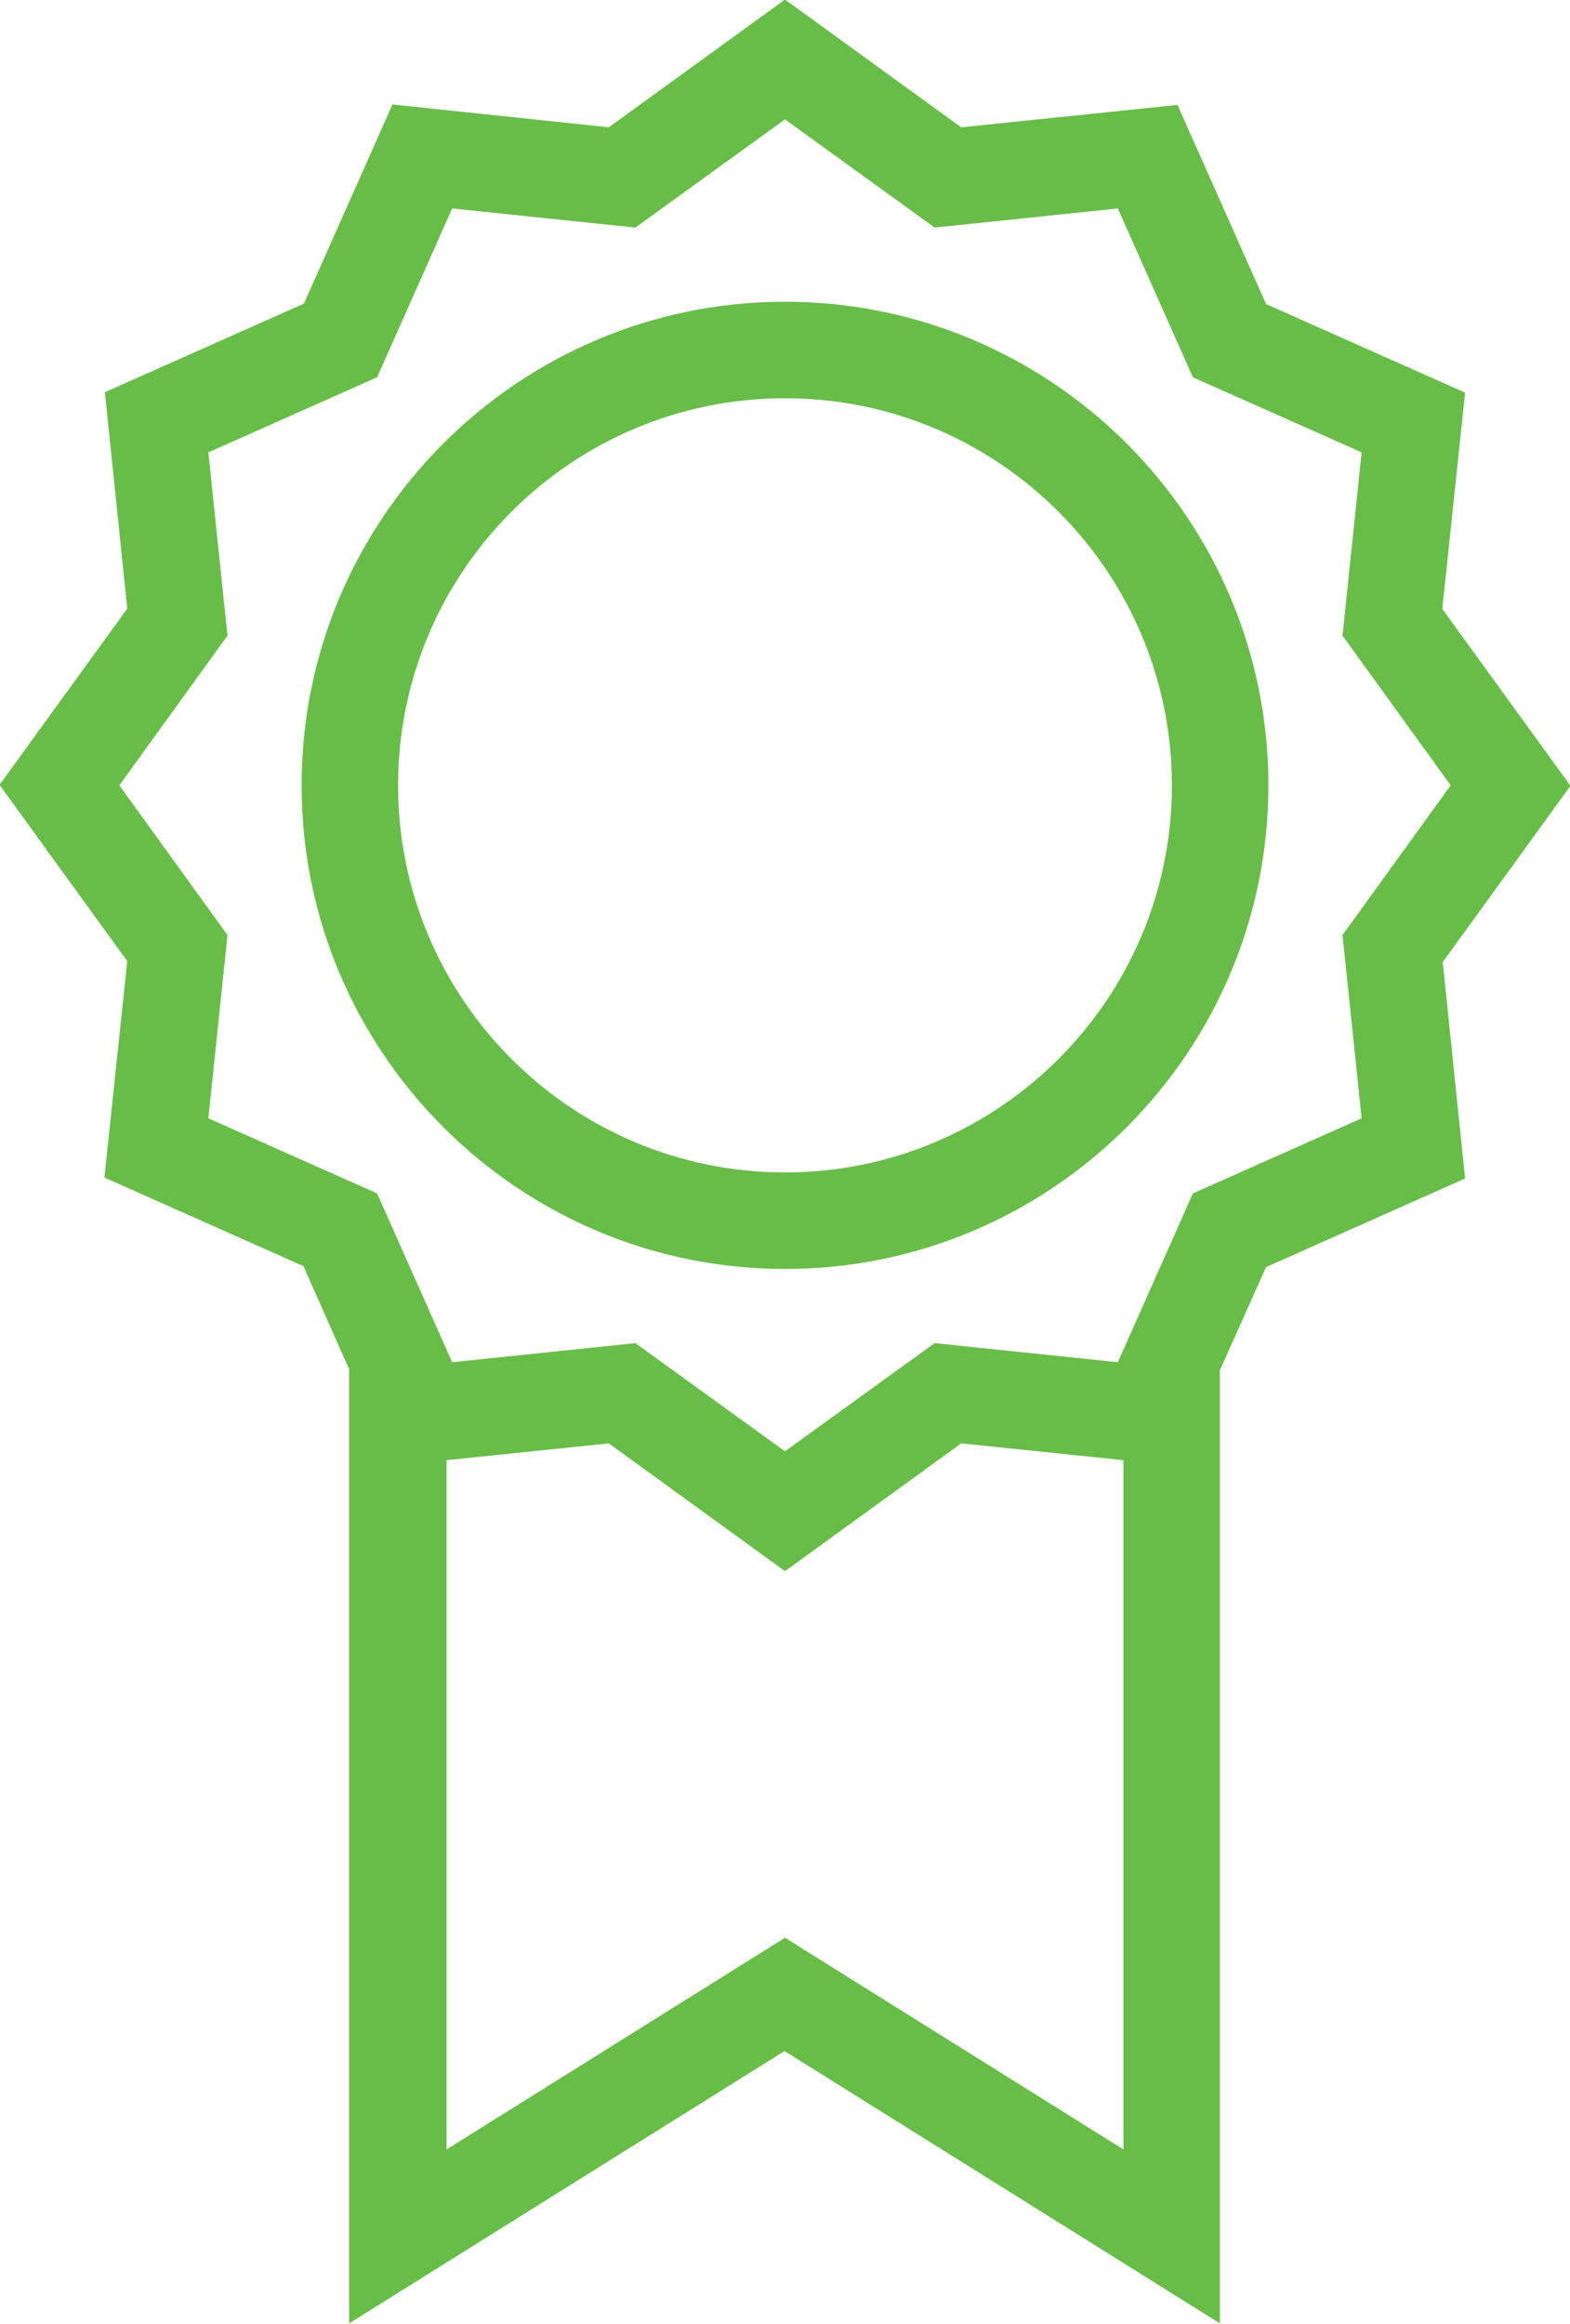 <?xml version="1.0" encoding="UTF-8"?><svg id="Layer_2" xmlns="http://www.w3.org/2000/svg" viewBox="0 0 33.68 49.83"><defs><style>.cls-1{fill:#68bd48;}</style></defs><g id="Layer_1-2"><g id="Layer_1-3"><path class="cls-1" d="M30.94,13.06l.49-4.64-4.27-1.9-1.9-4.27-4.64,.48-3.78-2.74-3.78,2.74-4.64-.49-1.9,4.27-4.27,1.9,.48,4.64-2.74,3.78,2.74,3.78-.49,4.64,4.27,1.9,.98,2.21v20.46l9.34-5.84,9.34,5.84V29.38l.99-2.21,4.27-1.9-.48-4.64,2.74-3.78-2.74-3.78Zm-14.1,28.49l-7.26,4.54v-14.78l3.48-.36,3.78,2.74,3.78-2.74,3.48,.36v14.78l-7.26-4.54Zm12.37-17.57l-3.62,1.61-1.61,3.62-3.93-.41-3.21,2.32-3.21-2.32-3.93,.41-1.61-3.62-3.62-1.61,.41-3.93-2.32-3.21,2.32-3.21-.41-3.93,3.62-1.61,1.61-3.62,3.93,.41,3.21-2.32,3.21,2.32,3.93-.41,1.61,3.62,3.62,1.61-.41,3.93,2.32,3.21-2.32,3.21,.41,3.93Z"/><path class="cls-1" d="M16.84,6.47c-5.72,0-10.37,4.65-10.37,10.37s4.65,10.37,10.37,10.37,10.37-4.65,10.37-10.37-4.65-10.37-10.37-10.37Zm0,18.67c-4.58,0-8.3-3.72-8.3-8.3s3.72-8.3,8.3-8.3,8.3,3.72,8.3,8.3-3.72,8.3-8.3,8.3Z"/></g></g></svg>